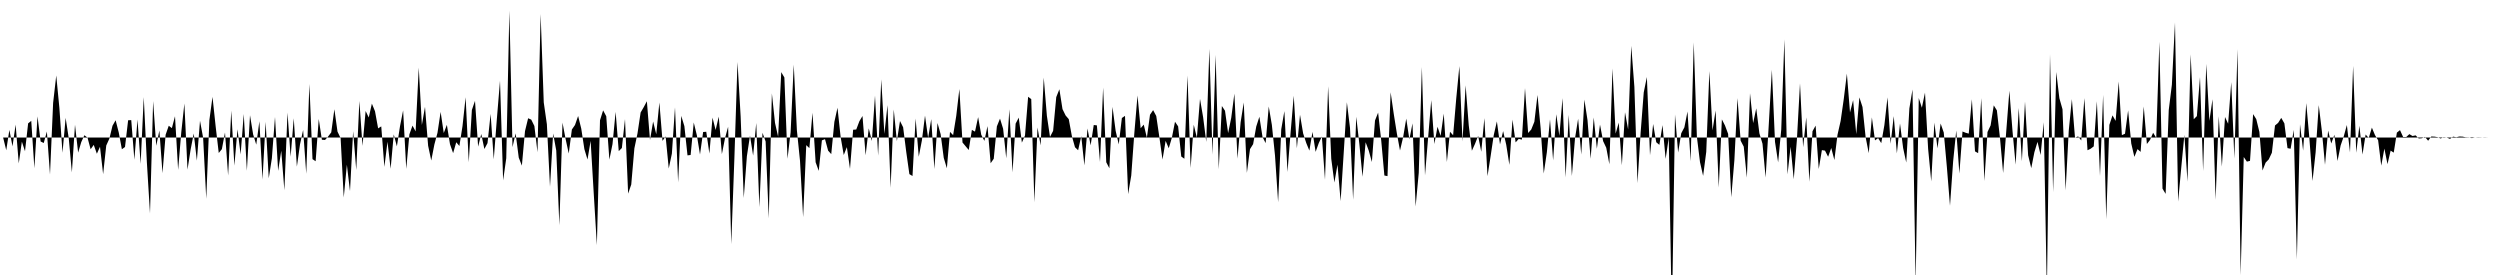 <svg viewBox="0 0 200 22" >
<polyline points="0,11 0.25,11 0.50,12.02 0.75,10.39 1,11.71 1.25,9.97 1.50,13.07 1.75,11.33 2,12.10 2.25,9.87 2.50,9.67 2.75,13.46 3,9.31 3.25,11.32 3.50,11.44 3.75,10.52 4,13.96 4.25,8.23 4.50,6.04 4.75,8.63 5,12.22 5.25,9.43 5.50,11.06 5.75,13.79 6,9.98 6.25,12.21 6.50,11.37 6.75,10.82 7,11.01 7.25,11.94 7.50,11.59 7.75,12.30 8,11.74 8.25,13.93 8.50,11.64 8.75,11.09 9,10.06 9.25,9.62 9.50,10.60 9.75,11.94 10,11.76 10.25,9.62 10.50,9.61 10.75,12.78 11,9.56 11.25,13.11 11.50,7.77 11.75,12.99 12,17.08 12.25,8.09 12.50,11.66 12.75,10.44 13,13.85 13.25,10.78 13.50,10.06 13.75,10.25 14,9.30 14.25,13.59 14.50,10.60 14.75,8.28 15,13.57 15.25,11.96 15.50,10.68 15.75,12.85 16,9.66 16.25,11.02 16.50,15.90 16.75,9.61 17,7.75 17.25,10.09 17.50,12.24 17.75,11.93 18,10.60 18.25,14.04 18.50,8.85 18.75,13.25 19,10.34 19.25,12.35 19.50,9.12 19.75,13.66 20,9.22 20.25,10.75 20.50,11.57 20.75,9.70 21,14.36 21.25,9.75 21.50,14.26 21.75,12.66 22,9.36 22.25,13.67 22.50,12.06 22.75,15.22 23,9.01 23.25,12.54 23.50,9.46 23.75,13.33 24,11.55 24.25,10.40 24.50,13.90 24.75,6.72 25,12.73 25.25,12.90 25.50,9.52 25.75,11.18 26,11.20 26.25,10.92 26.50,10.59 26.75,8.74 27,10.53 27.25,11.05 27.50,15.80 27.75,13.18 28,15.29 28.25,10.50 28.50,13.60 28.75,8.08 29,11.67 29.25,8.88 29.50,9.40 29.75,8.29 30,8.90 30.25,10.27 30.50,10.11 30.75,13.35 31,11.34 31.25,13.50 31.50,10.75 31.75,11.71 32,10.10 32.25,8.83 32.50,13.51 32.75,10.75 33,10.05 33.25,10.51 33.50,5.41 33.75,10 34,8.55 34.25,11.66 34.50,12.84 34.75,11.56 35,10.62 35.25,8.95 35.50,10.64 35.75,9.99 36,11.54 36.25,12.25 36.50,11.38 36.75,11.68 37,10.09 37.25,7.78 37.50,12.98 37.75,8.80 38,8.07 38.25,11.73 38.50,10.72 38.75,11.92 39,11.45 39.25,9.11 39.50,12.75 39.75,9.50 40,6.46 40.25,14.43 40.50,12.66 40.75,0.85 41,11.77 41.25,10.67 41.50,12.61 41.75,13.25 42,10.49 42.25,9.46 42.50,9.57 42.75,10.08 43,12.18 43.25,1.12 43.50,8.19 43.75,9.94 44,14.94 44.25,10.68 44.50,12.04 44.75,18.02 45,9.81 45.25,11.13 45.50,12.28 45.75,10.36 46,10 46.25,9.28 46.50,10.29 46.75,11.93 47,12.76 47.25,11.27 47.50,15.49 47.75,19.61 48,9.62 48.25,8.83 48.50,9.30 48.75,12.77 49,11.53 49.25,8.95 49.50,12.09 49.75,11.84 50,9.53 50.25,15.49 50.50,14.76 50.75,11.87 51,10.67 51.25,9 51.50,8.57 51.75,8.10 52,11.20 52.25,9.72 52.50,10.74 52.75,8.20 53,11.27 53.25,10.91 53.50,13.48 53.75,12.29 54,8.59 54.25,14.59 54.50,9.27 54.75,10.09 55,12.43 55.25,12.40 55.50,9.80 55.75,10.83 56,12.36 56.25,10.56 56.50,10.54 56.75,12.28 57,9.41 57.25,10.40 57.50,9.33 57.75,12.33 58,11.06 58.25,10.14 58.50,19.53 58.75,12.68 59,4.96 59.25,9.29 59.50,15.84 59.75,12.50 60,10.85 60.25,12.45 60.50,9.84 60.75,16.57 61,10.62 61.25,11.32 61.50,17.47 61.75,7.47 62,9.83 62.25,10.94 62.50,5.77 62.75,6.20 63,12.70 63.25,10.58 63.50,5.17 63.75,10.41 64,12.86 64.25,17.37 64.50,11.61 64.75,11.85 65,9.02 65.25,12.98 65.50,13.67 65.75,11.23 66,11.13 66.25,12.05 66.50,12.33 66.75,9.75 67,8.62 67.25,10.96 67.50,12.40 67.75,11.77 68,13.51 68.25,10.38 68.50,10.36 68.75,9.70 69,9.28 69.25,12.42 69.50,10.27 69.75,11.28 70,7.65 70.25,12.45 70.50,6.35 70.75,10.71 71,8.41 71.25,15.02 71.50,8.76 71.75,11.29 72,9.68 72.25,10.18 72.50,12.16 72.75,13.93 73,14.08 73.25,9.48 73.50,12.54 73.75,11.24 74,9.25 74.25,11.04 74.50,9.53 74.75,13.52 75,9.84 75.25,10.73 75.50,12.63 75.75,13.46 76,10.55 76.25,10.81 76.50,9.27 76.75,7.12 77,11.40 77.25,11.70 77.50,12 77.75,10.39 78,10.53 78.25,9.37 78.50,10.78 78.75,11.27 79,10.09 79.25,13.06 79.50,12.70 79.75,10.11 80,9.49 80.25,10.30 80.50,12.66 80.75,8.74 81,13.79 81.25,9.89 81.50,9.41 81.75,11.41 82,10.84 82.25,7.74 82.50,7.93 82.75,16.18 83,10.20 83.25,11.63 83.50,6.21 83.75,9.26 84,10.95 84.25,10.47 84.50,7.77 84.75,7.14 85,8.73 85.25,9.24 85.50,9.53 85.75,10.89 86,11.78 86.25,12.02 86.50,10.89 86.75,13.23 87,10.28 87.25,11.63 87.50,10 87.75,10.03 88,12.96 88.25,7.01 88.50,12.98 88.75,13.46 89,8.55 89.25,10.46 89.50,11.55 89.75,9.44 90,9.27 90.25,15.53 90.50,14.04 90.75,10.61 91,7.64 91.25,10.26 91.50,9.97 91.75,11.02 92,9.18 92.25,8.81 92.50,9.28 92.75,10.98 93,12.76 93.25,11.27 93.50,11.86 93.75,11.02 94,9.74 94.25,10.11 94.50,12.52 94.75,12.70 95,6.04 95.25,13.44 95.50,9.98 95.75,11.02 96,7.91 96.25,9.38 96.50,11.35 96.75,3.91 97,12.37 97.25,4.39 97.50,13.54 97.75,8.48 98,8.86 98.25,10.65 98.50,9.42 98.75,7.49 99,12.69 99.25,9.78 99.50,8.20 99.75,13.83 100,11.93 100.25,11.53 100.50,10.12 100.75,9.34 101,10.95 101.25,11.45 101.50,8.52 101.75,10 102,12.44 102.25,16.18 102.50,10.34 102.75,8.89 103,13.76 103.25,10.57 103.50,7.66 103.75,11.86 104,9.18 104.25,10.67 104.50,11.44 104.75,12.05 105,10.55 105.25,12.15 105.50,11.45 105.75,10.92 106,14.38 106.25,6.90 106.50,12.70 106.75,14.60 107,13.17 107.25,16.09 107.50,12.18 107.75,8.18 108,10.23 108.25,15.98 108.50,9.34 108.75,11.53 109,14.14 109.25,11.38 109.50,12.05 109.75,12.96 110,9.64 110.25,9.01 110.50,11.26 110.75,14.04 111,14.09 111.25,7.38 111.50,9.11 111.75,10.68 112,12.04 112.25,10.98 112.50,9.49 112.75,11.15 113,9.87 113.25,16.52 113.50,13.83 113.75,5.36 114,14.03 114.25,11 114.50,8.01 114.75,11.52 115,10.14 115.25,10.87 115.50,9.09 115.75,12.96 116,10.54 116.25,10.82 116.50,7.87 116.75,5.29 117,11.31 117.25,6.83 117.50,10.03 117.75,12.06 118,11.51 118.25,10.87 118.50,12.14 118.75,9.45 119,14.09 119.25,12.49 119.50,10.81 119.75,9.71 120,11.55 120.25,10.49 120.50,11.59 120.75,13.19 121,9.57 121.25,11.39 121.50,11.11 121.75,11.17 122,7.05 122.25,10.64 122.50,10.36 122.75,9.74 123,7.60 123.25,10.25 123.50,13.88 123.75,12.17 124,9.55 124.25,12.83 124.50,9.14 124.75,10.87 125,7.85 125.25,14.19 125.50,9.19 125.75,14.08 126,11.07 126.25,9.50 126.50,12.36 126.75,7.97 127,9.61 127.25,12.70 127.50,9.40 127.75,11.90 128,9.97 128.25,11.29 128.50,11.82 128.75,13.14 129,5.48 129.25,10.69 129.50,9.81 129.75,13.22 130,8.98 130.25,10.36 130.50,3.67 130.75,6.95 131,14.65 131.25,10.61 131.50,7.39 131.75,6.16 132,12.42 132.25,9.92 132.50,11.38 132.75,11.59 133,10.01 133.25,12.71 133.50,11.02 133.75,25.67 134,9.16 134.25,12.20 134.50,10.66 134.75,10.19 135,8.92 135.25,12.90 135.50,3.39 135.75,10.94 136,12.97 136.25,14.07 136.50,12.15 136.75,5.69 137,10.43 137.25,8.84 137.50,15 137.75,9.55 138,10.04 138.25,10.71 138.50,15.78 138.75,12.82 139,7.85 139.25,11.25 139.50,11.73 139.75,14.21 140,7.46 140.25,9.85 140.50,8.67 140.75,10.66 141,11.50 141.25,14.20 141.50,10 141.75,5.58 142,11.35 142.25,12.99 142.50,10.36 142.75,3.15 143,13.95 143.25,11.74 143.50,14.34 143.75,11.20 144,6.67 144.25,11.78 144.50,9.39 144.75,14.54 145,10.50 145.25,10.05 145.50,13.52 145.75,12.01 146,12.05 146.25,12.54 146.50,11.84 146.75,12.80 147,10.78 147.25,9.68 147.50,7.93 147.75,5.89 148,9 148.25,8.01 148.50,10.73 148.75,7.79 149,8.56 149.25,10.97 149.50,12.25 149.75,9.39 150,11.23 150.25,11.05 150.50,11.45 150.75,10.01 151,7.79 151.25,11.50 151.50,9.29 151.75,12.27 152,9.88 152.25,11.84 152.50,13 152.75,8.67 153,7.16 153.25,22.70 153.50,7.84 153.75,8.62 154,7.41 154.25,11.91 154.50,14.51 154.75,9.81 155,11.87 155.25,9.88 155.50,10.60 155.75,13.37 156,16.46 156.25,12.92 156.50,10.44 156.75,13.88 157,10.52 157.25,10.62 157.50,10.69 157.75,7.94 158,12.11 158.25,12.25 158.50,7.85 158.75,14.48 159,10.56 159.25,10.03 159.50,8.43 159.75,8.83 160,11.05 160.25,13.84 160.50,10.50 160.75,7.26 161,10.48 161.25,13.17 161.50,8.64 161.75,12.90 162,8.13 162.25,12.42 162.50,13.45 162.75,12.18 163,11.35 163.25,12.40 163.50,9.78 163.75,23.45 164,4.34 164.25,15.37 164.50,5.76 164.75,7.86 165,8.74 165.25,15.23 165.50,10.45 165.75,7.93 166,11.02 166.25,10.91 166.50,11.24 166.75,7.85 167,12.02 167.25,11.90 167.50,11.71 167.75,8.10 168,14.08 168.25,7.59 168.50,17.54 168.75,9.99 169,9.23 169.25,9.67 169.50,6.52 169.75,10.81 170,10.70 170.25,8.83 170.50,11.48 170.75,12.55 171,11.93 171.25,12.15 171.50,8.52 171.75,11.52 172,11.20 172.25,10.62 172.50,11.03 172.75,3.34 173,15.09 173.25,15.51 173.50,8.80 173.75,6.78 174,1.80 174.25,16.13 174.50,13.41 174.75,10.79 175,14.53 175.25,4.35 175.50,9.54 175.75,9.29 176,6.17 176.25,13.68 176.50,5.11 176.75,9.67 177,7.94 177.25,15.98 177.50,9.30 177.75,13.33 178,9.36 178.25,9.90 178.50,6.57 178.75,12.69 179,3.93 179.25,22.02 179.50,12.56 179.75,12.93 180,12.87 180.25,9.13 180.50,9.53 180.75,10.55 181,13.64 181.25,13.01 181.50,12.75 181.75,12.22 182,10.04 182.25,9.83 182.50,9.43 182.75,9.87 183,11.85 183.25,11.90 183.50,10.39 183.75,20.76 184,9.94 184.25,12.05 184.50,8.25 184.75,11.05 185,14.48 185.25,12.19 185.50,8.41 185.75,10.49 186,13.18 186.25,10.45 186.50,11.48 186.75,10.78 187,12.88 187.25,11.64 187.50,10.91 187.75,10 188,12.19 188.25,5.27 188.50,12.22 188.75,10.06 189,12.36 189.25,10.76 189.50,11.04 189.75,10.21 190,10.81 190.25,11.22 190.50,13.25 190.75,11.89 191,13.13 191.25,12.05 191.50,12.21 191.75,10.61 192,10.41 192.25,10.96 192.50,10.96 192.75,10.73 193,10.88 193.25,10.83 193.50,11.08 193.75,11.06 194,10.95 194.25,11.26 194.50,10.92 194.75,10.93 195,10.97 195.25,11.08 195.50,10.97 195.75,11.01 196,11.11 196.25,10.93 196.50,10.98 196.75,10.92 197,10.93 197.25,10.98 197.50,10.99 197.75,11.05 198,11 198.25,11.02 198.50,11.01 198.75,10.99 199,11 199.25,11 199.50,11 199.75,11 " />
</svg>